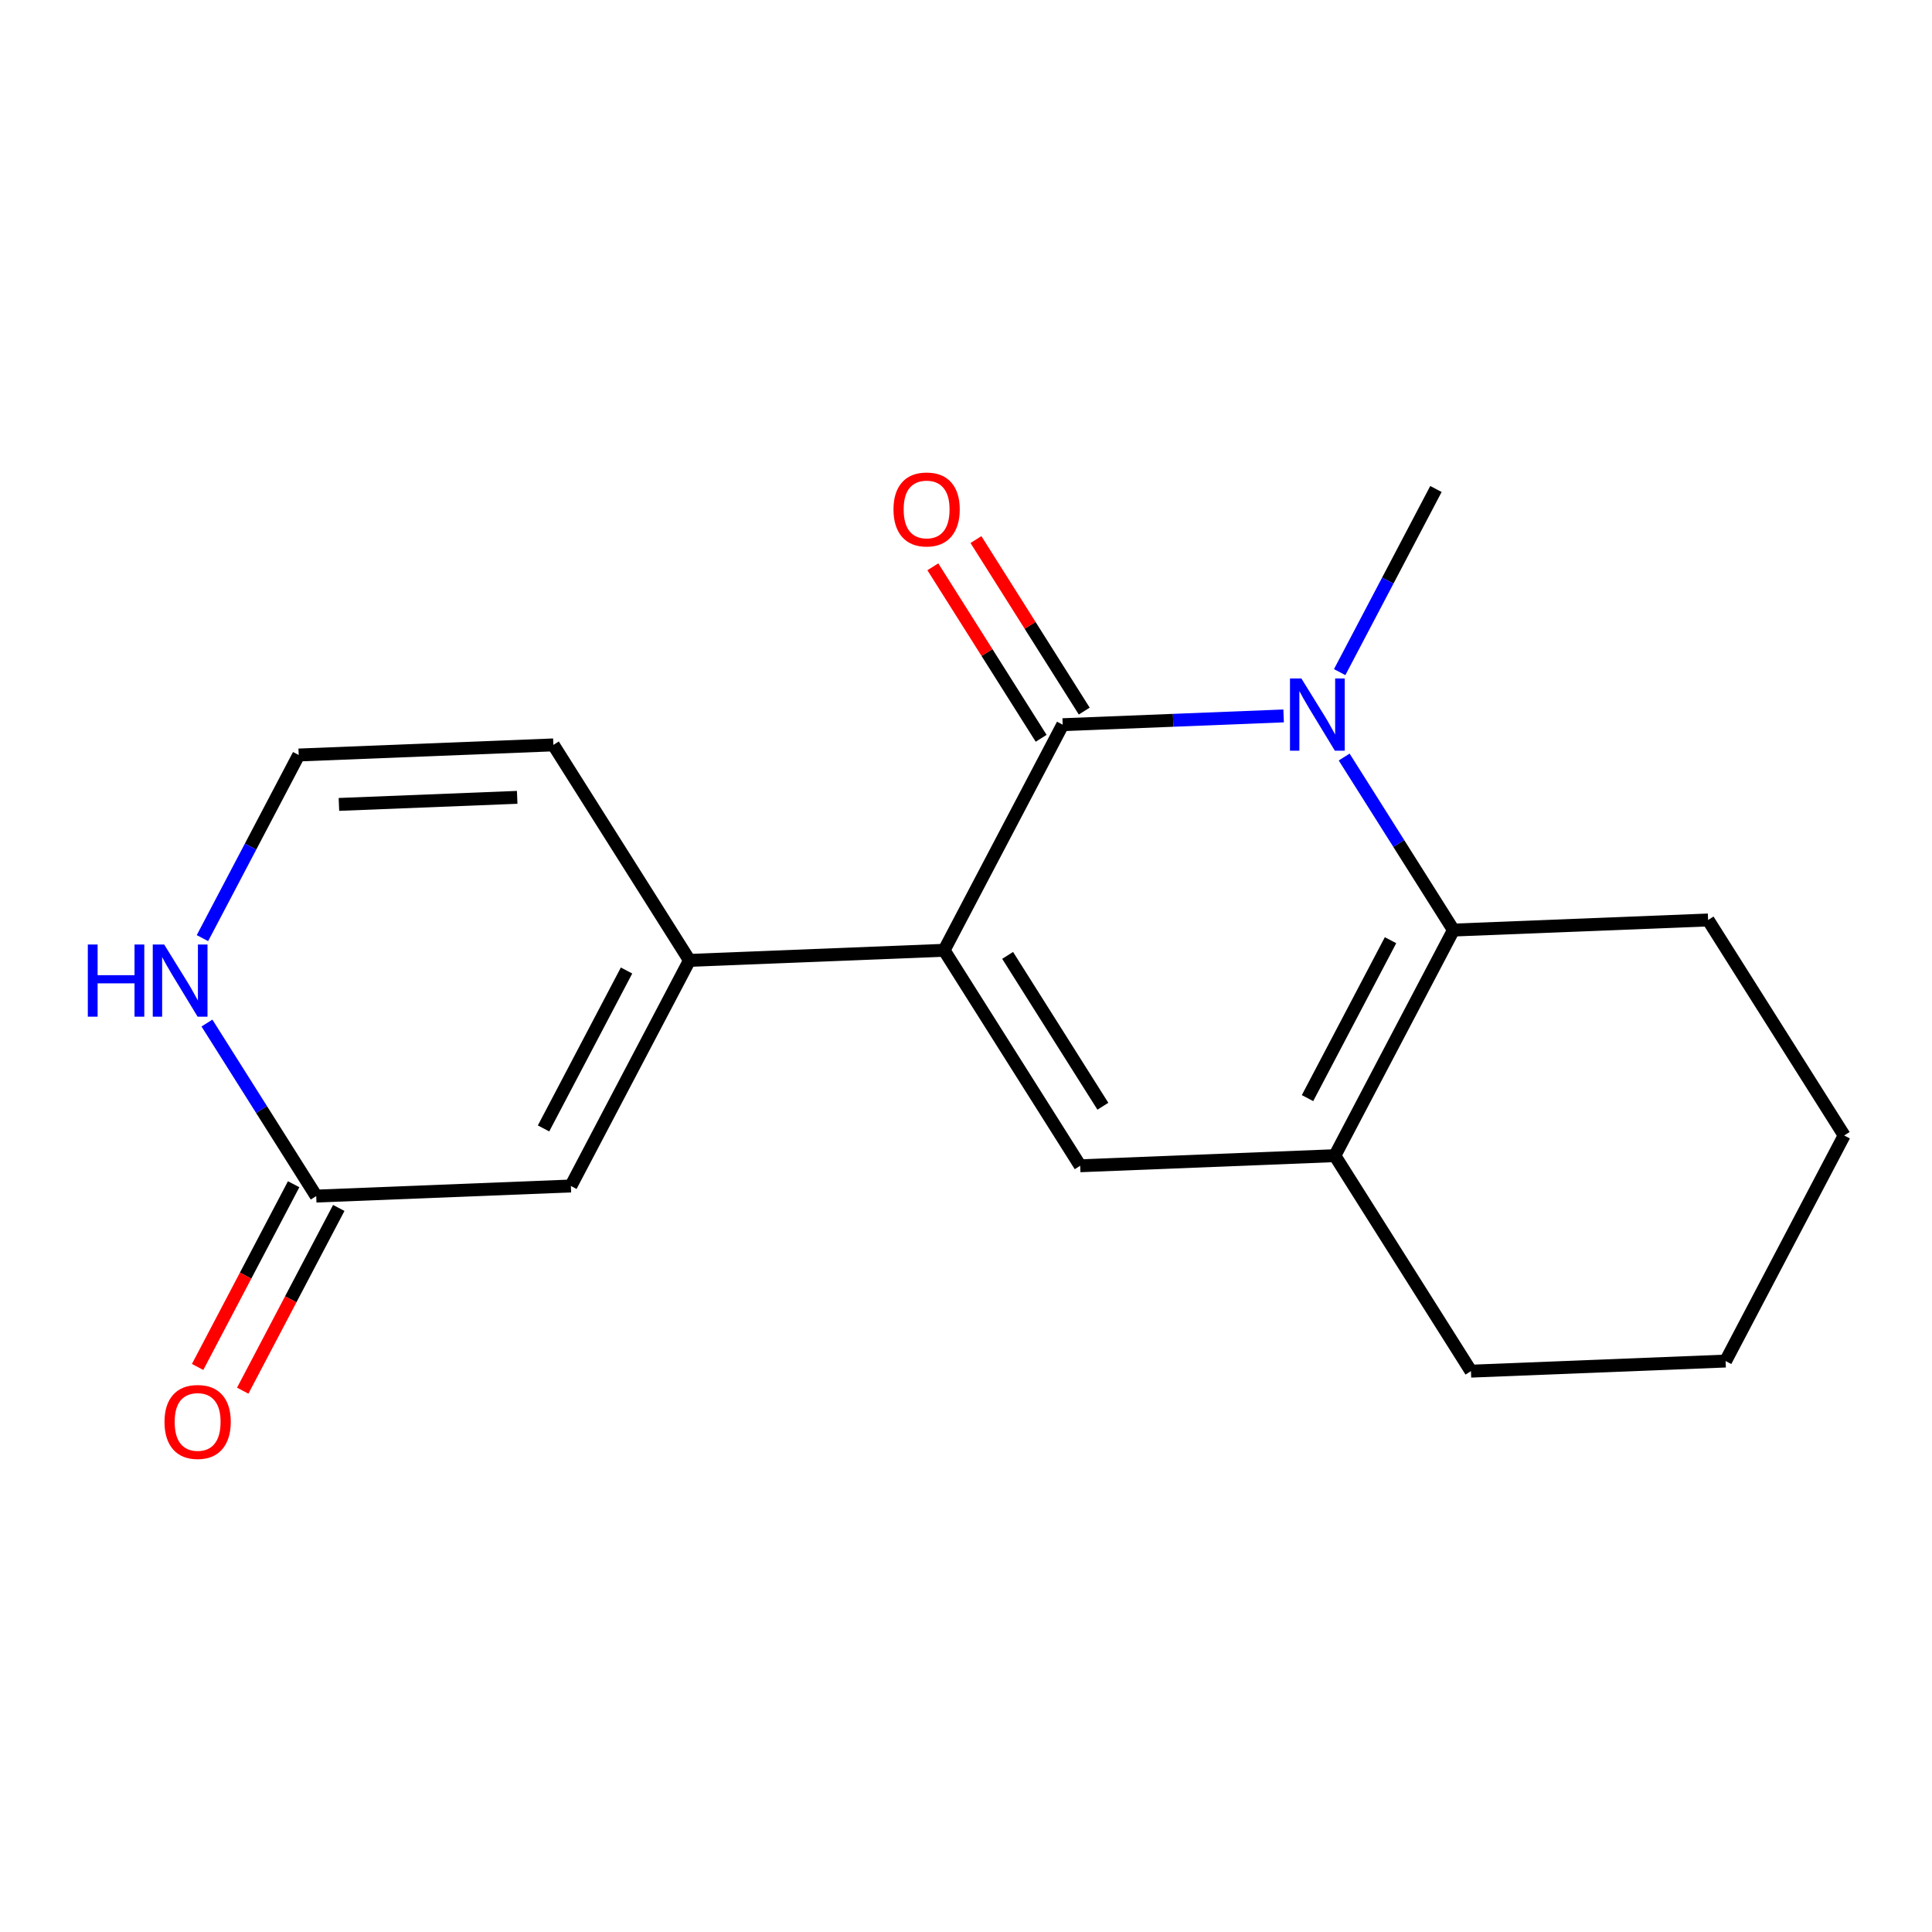 <?xml version='1.0' encoding='iso-8859-1'?>
<svg version='1.1' baseProfile='full'
              xmlns='http://www.w3.org/2000/svg'
                      xmlns:rdkit='http://www.rdkit.org/xml'
                      xmlns:xlink='http://www.w3.org/1999/xlink'
                  xml:space='preserve'
width='300px' height='300px' viewBox='0 0 300 300'>
<!-- END OF HEADER -->
<rect style='opacity:1.0;fill:#FFFFFF;stroke:none' width='300' height='300' x='0' y='0'> </rect>
<rect style='opacity:1.0;fill:#FFFFFF;stroke:none' width='300' height='300' x='0' y='0'> </rect>
<path class='bond-0 atom-0 atom-1' d='M 222.972,75.93 L 215.498,90.148' style='fill:none;fill-rule:evenodd;stroke:#000000;stroke-width:2.0px;stroke-linecap:butt;stroke-linejoin:miter;stroke-opacity:1' />
<path class='bond-0 atom-0 atom-1' d='M 215.498,90.148 L 208.024,104.367' style='fill:none;fill-rule:evenodd;stroke:#0000FF;stroke-width:2.0px;stroke-linecap:butt;stroke-linejoin:miter;stroke-opacity:1' />
<path class='bond-1 atom-1 atom-2' d='M 208.722,117.553 L 217.206,130.987' style='fill:none;fill-rule:evenodd;stroke:#0000FF;stroke-width:2.0px;stroke-linecap:butt;stroke-linejoin:miter;stroke-opacity:1' />
<path class='bond-1 atom-1 atom-2' d='M 217.206,130.987 L 225.689,144.421' style='fill:none;fill-rule:evenodd;stroke:#000000;stroke-width:2.0px;stroke-linecap:butt;stroke-linejoin:miter;stroke-opacity:1' />
<path class='bond-18 atom-13 atom-1' d='M 165.015,112.529 L 182.167,111.849' style='fill:none;fill-rule:evenodd;stroke:#000000;stroke-width:2.0px;stroke-linecap:butt;stroke-linejoin:miter;stroke-opacity:1' />
<path class='bond-18 atom-13 atom-1' d='M 182.167,111.849 L 199.319,111.168' style='fill:none;fill-rule:evenodd;stroke:#0000FF;stroke-width:2.0px;stroke-linecap:butt;stroke-linejoin:miter;stroke-opacity:1' />
<path class='bond-2 atom-2 atom-3' d='M 225.689,144.421 L 207.276,179.452' style='fill:none;fill-rule:evenodd;stroke:#000000;stroke-width:2.0px;stroke-linecap:butt;stroke-linejoin:miter;stroke-opacity:1' />
<path class='bond-2 atom-2 atom-3' d='M 215.921,145.993 L 203.032,170.515' style='fill:none;fill-rule:evenodd;stroke:#000000;stroke-width:2.0px;stroke-linecap:butt;stroke-linejoin:miter;stroke-opacity:1' />
<path class='bond-19 atom-18 atom-2' d='M 265.233,142.853 L 225.689,144.421' style='fill:none;fill-rule:evenodd;stroke:#000000;stroke-width:2.0px;stroke-linecap:butt;stroke-linejoin:miter;stroke-opacity:1' />
<path class='bond-3 atom-3 atom-4' d='M 207.276,179.452 L 167.732,181.021' style='fill:none;fill-rule:evenodd;stroke:#000000;stroke-width:2.0px;stroke-linecap:butt;stroke-linejoin:miter;stroke-opacity:1' />
<path class='bond-14 atom-3 atom-15' d='M 207.276,179.452 L 228.407,212.913' style='fill:none;fill-rule:evenodd;stroke:#000000;stroke-width:2.0px;stroke-linecap:butt;stroke-linejoin:miter;stroke-opacity:1' />
<path class='bond-4 atom-4 atom-5' d='M 167.732,181.021 L 146.602,147.559' style='fill:none;fill-rule:evenodd;stroke:#000000;stroke-width:2.0px;stroke-linecap:butt;stroke-linejoin:miter;stroke-opacity:1' />
<path class='bond-4 atom-4 atom-5' d='M 171.255,171.776 L 156.464,148.353' style='fill:none;fill-rule:evenodd;stroke:#000000;stroke-width:2.0px;stroke-linecap:butt;stroke-linejoin:miter;stroke-opacity:1' />
<path class='bond-5 atom-5 atom-6' d='M 146.602,147.559 L 107.058,149.128' style='fill:none;fill-rule:evenodd;stroke:#000000;stroke-width:2.0px;stroke-linecap:butt;stroke-linejoin:miter;stroke-opacity:1' />
<path class='bond-12 atom-5 atom-13' d='M 146.602,147.559 L 165.015,112.529' style='fill:none;fill-rule:evenodd;stroke:#000000;stroke-width:2.0px;stroke-linecap:butt;stroke-linejoin:miter;stroke-opacity:1' />
<path class='bond-6 atom-6 atom-7' d='M 107.058,149.128 L 85.927,115.667' style='fill:none;fill-rule:evenodd;stroke:#000000;stroke-width:2.0px;stroke-linecap:butt;stroke-linejoin:miter;stroke-opacity:1' />
<path class='bond-20 atom-12 atom-6' d='M 88.645,184.159 L 107.058,149.128' style='fill:none;fill-rule:evenodd;stroke:#000000;stroke-width:2.0px;stroke-linecap:butt;stroke-linejoin:miter;stroke-opacity:1' />
<path class='bond-20 atom-12 atom-6' d='M 84.401,175.222 L 97.29,150.7' style='fill:none;fill-rule:evenodd;stroke:#000000;stroke-width:2.0px;stroke-linecap:butt;stroke-linejoin:miter;stroke-opacity:1' />
<path class='bond-7 atom-7 atom-8' d='M 85.927,115.667 L 46.383,117.236' style='fill:none;fill-rule:evenodd;stroke:#000000;stroke-width:2.0px;stroke-linecap:butt;stroke-linejoin:miter;stroke-opacity:1' />
<path class='bond-7 atom-7 atom-8' d='M 80.309,123.811 L 52.629,124.909' style='fill:none;fill-rule:evenodd;stroke:#000000;stroke-width:2.0px;stroke-linecap:butt;stroke-linejoin:miter;stroke-opacity:1' />
<path class='bond-8 atom-8 atom-9' d='M 46.383,117.236 L 38.91,131.455' style='fill:none;fill-rule:evenodd;stroke:#000000;stroke-width:2.0px;stroke-linecap:butt;stroke-linejoin:miter;stroke-opacity:1' />
<path class='bond-8 atom-8 atom-9' d='M 38.91,131.455 L 31.436,145.673' style='fill:none;fill-rule:evenodd;stroke:#0000FF;stroke-width:2.0px;stroke-linecap:butt;stroke-linejoin:miter;stroke-opacity:1' />
<path class='bond-9 atom-9 atom-10' d='M 32.134,158.86 L 40.617,172.294' style='fill:none;fill-rule:evenodd;stroke:#0000FF;stroke-width:2.0px;stroke-linecap:butt;stroke-linejoin:miter;stroke-opacity:1' />
<path class='bond-9 atom-9 atom-10' d='M 40.617,172.294 L 49.101,185.728' style='fill:none;fill-rule:evenodd;stroke:#000000;stroke-width:2.0px;stroke-linecap:butt;stroke-linejoin:miter;stroke-opacity:1' />
<path class='bond-10 atom-10 atom-11' d='M 45.598,183.887 L 38.141,198.073' style='fill:none;fill-rule:evenodd;stroke:#000000;stroke-width:2.0px;stroke-linecap:butt;stroke-linejoin:miter;stroke-opacity:1' />
<path class='bond-10 atom-10 atom-11' d='M 38.141,198.073 L 30.684,212.26' style='fill:none;fill-rule:evenodd;stroke:#FF0000;stroke-width:2.0px;stroke-linecap:butt;stroke-linejoin:miter;stroke-opacity:1' />
<path class='bond-10 atom-10 atom-11' d='M 52.604,187.569 L 45.147,201.756' style='fill:none;fill-rule:evenodd;stroke:#000000;stroke-width:2.0px;stroke-linecap:butt;stroke-linejoin:miter;stroke-opacity:1' />
<path class='bond-10 atom-10 atom-11' d='M 45.147,201.756 L 37.69,215.943' style='fill:none;fill-rule:evenodd;stroke:#FF0000;stroke-width:2.0px;stroke-linecap:butt;stroke-linejoin:miter;stroke-opacity:1' />
<path class='bond-11 atom-10 atom-12' d='M 49.101,185.728 L 88.645,184.159' style='fill:none;fill-rule:evenodd;stroke:#000000;stroke-width:2.0px;stroke-linecap:butt;stroke-linejoin:miter;stroke-opacity:1' />
<path class='bond-13 atom-13 atom-14' d='M 168.361,110.416 L 159.952,97.101' style='fill:none;fill-rule:evenodd;stroke:#000000;stroke-width:2.0px;stroke-linecap:butt;stroke-linejoin:miter;stroke-opacity:1' />
<path class='bond-13 atom-13 atom-14' d='M 159.952,97.101 L 151.544,83.785' style='fill:none;fill-rule:evenodd;stroke:#FF0000;stroke-width:2.0px;stroke-linecap:butt;stroke-linejoin:miter;stroke-opacity:1' />
<path class='bond-13 atom-13 atom-14' d='M 161.669,114.642 L 153.26,101.327' style='fill:none;fill-rule:evenodd;stroke:#000000;stroke-width:2.0px;stroke-linecap:butt;stroke-linejoin:miter;stroke-opacity:1' />
<path class='bond-13 atom-13 atom-14' d='M 153.26,101.327 L 144.851,88.011' style='fill:none;fill-rule:evenodd;stroke:#FF0000;stroke-width:2.0px;stroke-linecap:butt;stroke-linejoin:miter;stroke-opacity:1' />
<path class='bond-15 atom-15 atom-16' d='M 228.407,212.913 L 267.951,211.344' style='fill:none;fill-rule:evenodd;stroke:#000000;stroke-width:2.0px;stroke-linecap:butt;stroke-linejoin:miter;stroke-opacity:1' />
<path class='bond-16 atom-16 atom-17' d='M 267.951,211.344 L 286.364,176.314' style='fill:none;fill-rule:evenodd;stroke:#000000;stroke-width:2.0px;stroke-linecap:butt;stroke-linejoin:miter;stroke-opacity:1' />
<path class='bond-17 atom-17 atom-18' d='M 286.364,176.314 L 265.233,142.853' style='fill:none;fill-rule:evenodd;stroke:#000000;stroke-width:2.0px;stroke-linecap:butt;stroke-linejoin:miter;stroke-opacity:1' />
<path  class='atom-1' d='M 202.081 105.356
L 205.754 111.293
Q 206.118 111.878, 206.704 112.939
Q 207.289 113.999, 207.321 114.063
L 207.321 105.356
L 208.809 105.356
L 208.809 116.564
L 207.273 116.564
L 203.332 110.074
Q 202.873 109.314, 202.382 108.443
Q 201.907 107.572, 201.765 107.303
L 201.765 116.564
L 200.308 116.564
L 200.308 105.356
L 202.081 105.356
' fill='#0000FF'/>
<path  class='atom-9' d='M 13.636 146.663
L 15.156 146.663
L 15.156 151.427
L 20.887 151.427
L 20.887 146.663
L 22.406 146.663
L 22.406 157.87
L 20.887 157.87
L 20.887 152.694
L 15.156 152.694
L 15.156 157.87
L 13.636 157.87
L 13.636 146.663
' fill='#0000FF'/>
<path  class='atom-9' d='M 25.493 146.663
L 29.166 152.599
Q 29.53 153.185, 30.115 154.245
Q 30.701 155.306, 30.733 155.369
L 30.733 146.663
L 32.221 146.663
L 32.221 157.87
L 30.685 157.87
L 26.744 151.38
Q 26.285 150.62, 25.794 149.749
Q 25.319 148.879, 25.176 148.61
L 25.176 157.87
L 23.72 157.87
L 23.72 146.663
L 25.493 146.663
' fill='#0000FF'/>
<path  class='atom-11' d='M 25.543 220.79
Q 25.543 218.099, 26.873 216.595
Q 28.203 215.091, 30.688 215.091
Q 33.173 215.091, 34.503 216.595
Q 35.833 218.099, 35.833 220.79
Q 35.833 223.513, 34.487 225.064
Q 33.142 226.599, 30.688 226.599
Q 28.218 226.599, 26.873 225.064
Q 25.543 223.528, 25.543 220.79
M 30.688 225.333
Q 32.398 225.333, 33.316 224.193
Q 34.25 223.038, 34.25 220.79
Q 34.25 218.59, 33.316 217.481
Q 32.398 216.357, 30.688 216.357
Q 28.978 216.357, 28.044 217.466
Q 27.126 218.574, 27.126 220.79
Q 27.126 223.054, 28.044 224.193
Q 28.978 225.333, 30.688 225.333
' fill='#FF0000'/>
<path  class='atom-14' d='M 138.739 79.099
Q 138.739 76.408, 140.069 74.904
Q 141.399 73.4, 143.884 73.4
Q 146.369 73.4, 147.699 74.904
Q 149.029 76.408, 149.029 79.099
Q 149.029 81.822, 147.683 83.373
Q 146.338 84.909, 143.884 84.909
Q 141.415 84.909, 140.069 83.373
Q 138.739 81.838, 138.739 79.099
M 143.884 83.642
Q 145.594 83.642, 146.512 82.503
Q 147.446 81.347, 147.446 79.099
Q 147.446 76.899, 146.512 75.791
Q 145.594 74.667, 143.884 74.667
Q 142.174 74.667, 141.241 75.775
Q 140.322 76.883, 140.322 79.099
Q 140.322 81.363, 141.241 82.503
Q 142.174 83.642, 143.884 83.642
' fill='#FF0000'/>
</svg>
